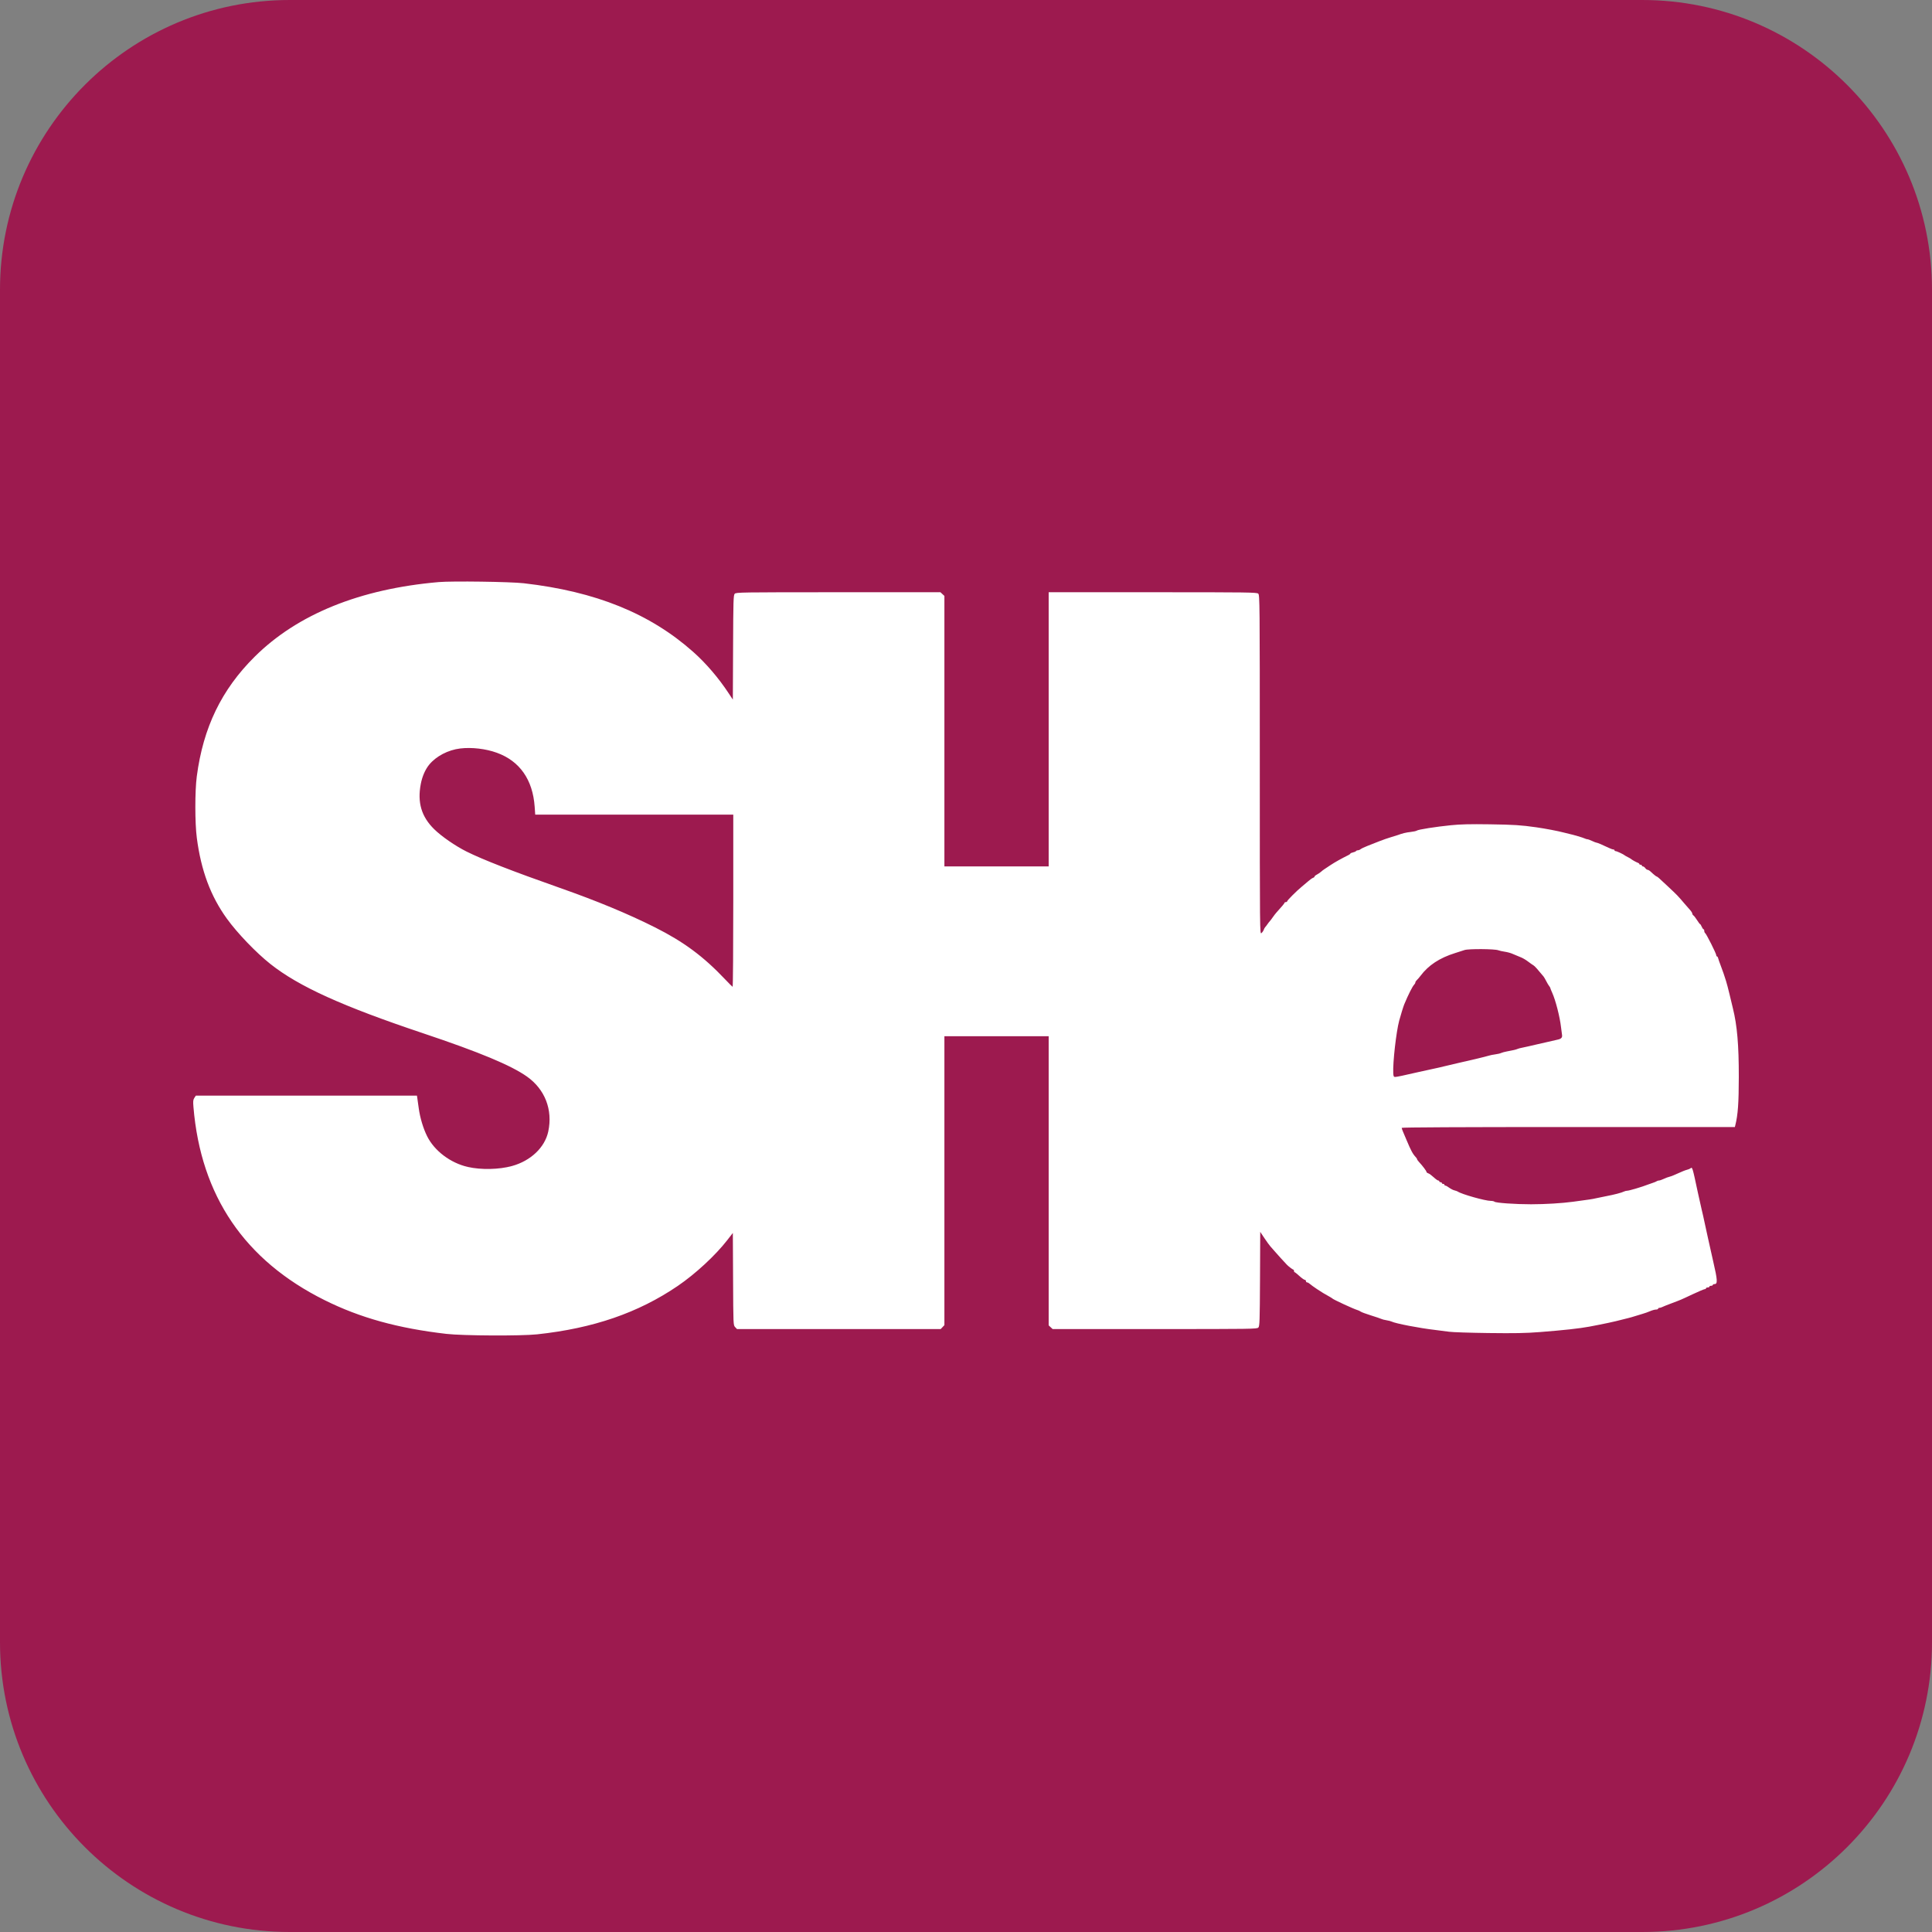 <svg width="100" height="100" viewBox="0 0 100 100" fill="none" xmlns="http://www.w3.org/2000/svg">
<rect x="0" y="0" width="100" height="100" fill="#808080" stroke="none"/>
<path d="M0 15C0 6.716 6.716 0 15 0H85C93.284 0 100 6.716 100 15V85C100 93.284 93.284 100 85 100H15C6.716 100 0 93.284 0 85V15Z" fill="#9D1A4F"/>
<path fill-rule="evenodd" clip-rule="evenodd" d="M22.713 30.128C18.628 30.482 15.396 31.792 13.179 33.994C11.466 35.695 10.518 37.655 10.186 40.184C10.085 40.947 10.086 42.6 10.188 43.374C10.408 45.059 10.901 46.383 11.743 47.549C12.286 48.301 13.257 49.312 13.998 49.898C15.472 51.064 17.721 52.083 21.917 53.488C24.813 54.458 26.454 55.142 27.274 55.722C28.208 56.383 28.618 57.44 28.378 58.567C28.201 59.392 27.472 60.085 26.499 60.353C25.829 60.537 24.905 60.557 24.219 60.402C23.316 60.197 22.484 59.569 22.106 58.807C21.905 58.402 21.741 57.856 21.674 57.364C21.645 57.161 21.613 56.931 21.602 56.852L21.581 56.709H15.859H10.137L10.06 56.826C9.996 56.923 9.988 57 10.013 57.298C10.395 61.898 12.661 65.235 16.803 67.296C18.634 68.208 20.602 68.753 23.111 69.042C23.956 69.139 26.971 69.154 27.801 69.065C30.711 68.752 33.031 67.954 35.079 66.561C35.996 65.936 37.026 64.984 37.647 64.185L37.932 63.817L37.944 66.204C37.955 68.583 37.955 68.59 38.051 68.691L38.147 68.792H43.418H48.69L48.786 68.691L48.882 68.589V61.111V53.634H51.581H54.279V61.118V68.601L54.382 68.697L54.484 68.792H59.773C64.829 68.792 65.064 68.789 65.133 68.713C65.199 68.641 65.207 68.386 65.218 66.197L65.229 63.761L65.449 64.091C65.57 64.272 65.706 64.46 65.751 64.508C65.796 64.557 65.906 64.682 65.996 64.787C66.127 64.94 66.427 65.27 66.612 65.465C66.691 65.548 66.913 65.717 66.944 65.717C66.962 65.717 66.977 65.746 66.977 65.783C66.977 65.819 66.992 65.849 67.01 65.849C67.028 65.849 67.14 65.938 67.258 66.047C67.377 66.155 67.501 66.244 67.535 66.244C67.569 66.244 67.596 66.274 67.596 66.31C67.596 66.346 67.622 66.376 67.654 66.376C67.686 66.376 67.751 66.412 67.798 66.455C67.845 66.499 68.013 66.62 68.171 66.725C68.434 66.899 68.516 66.949 68.84 67.13C68.898 67.162 68.956 67.2 68.968 67.213C69.017 67.268 70.077 67.757 70.251 67.805C70.311 67.822 70.391 67.86 70.428 67.888C70.464 67.917 70.703 68.005 70.959 68.085C71.214 68.164 71.457 68.246 71.499 68.268C71.54 68.29 71.66 68.32 71.764 68.336C71.868 68.352 71.989 68.383 72.032 68.405C72.227 68.504 73.481 68.746 74.277 68.837C74.508 68.864 74.836 68.906 75.007 68.931C75.177 68.956 76.093 68.986 77.042 68.998C78.395 69.015 78.968 69.005 79.696 68.948C80.912 68.854 81.766 68.761 82.262 68.667C83.032 68.522 83.575 68.406 83.943 68.307C84.041 68.281 84.19 68.243 84.275 68.224C84.36 68.204 84.52 68.159 84.629 68.123C84.739 68.088 84.918 68.033 85.027 68.002C85.137 67.971 85.311 67.909 85.414 67.864C85.517 67.819 85.651 67.782 85.713 67.782C85.774 67.782 85.824 67.762 85.824 67.738C85.824 67.714 85.854 67.694 85.891 67.694C85.927 67.694 85.992 67.675 86.034 67.653C86.077 67.63 86.281 67.548 86.487 67.471C87.01 67.275 86.978 67.289 87.606 66.993C87.916 66.847 88.2 66.727 88.236 66.727C88.272 66.727 88.301 66.708 88.301 66.683C88.301 66.659 88.341 66.639 88.39 66.639C88.438 66.639 88.478 66.62 88.478 66.596C88.478 66.571 88.518 66.552 88.567 66.552C88.615 66.552 88.655 66.532 88.655 66.508C88.655 66.484 88.695 66.464 88.743 66.464C88.912 66.464 88.9 66.256 88.677 65.299C88.643 65.154 88.584 64.887 88.544 64.706C88.505 64.525 88.436 64.219 88.392 64.025C88.348 63.832 88.277 63.506 88.234 63.3C88.192 63.095 88.121 62.778 88.076 62.597C88.032 62.416 87.945 62.03 87.884 61.74C87.594 60.381 87.598 60.395 87.495 60.476C87.464 60.5 87.379 60.534 87.306 60.551C87.233 60.568 87.034 60.648 86.863 60.728C86.693 60.809 86.495 60.888 86.424 60.904C86.353 60.92 86.214 60.971 86.117 61.018C86.02 61.065 85.908 61.103 85.868 61.103C85.829 61.103 85.778 61.119 85.755 61.138C85.732 61.157 85.633 61.198 85.536 61.229C85.439 61.26 85.319 61.301 85.271 61.322C85.051 61.414 84.327 61.63 84.239 61.63C84.185 61.63 84.107 61.649 84.064 61.671C83.95 61.731 83.549 61.836 83.125 61.916C82.918 61.955 82.679 62.005 82.594 62.025C82.447 62.062 82.242 62.093 81.422 62.202C80.825 62.282 79.996 62.331 79.249 62.333C78.439 62.334 77.417 62.262 77.354 62.2C77.331 62.177 77.246 62.158 77.166 62.158C76.875 62.158 75.649 61.812 75.449 61.673C75.425 61.657 75.347 61.629 75.277 61.612C75.207 61.596 75.085 61.533 75.007 61.474C74.929 61.415 74.843 61.367 74.814 61.367C74.786 61.367 74.763 61.347 74.763 61.323C74.763 61.299 74.734 61.279 74.697 61.279C74.66 61.279 74.631 61.259 74.631 61.235C74.631 61.211 74.601 61.191 74.564 61.191C74.528 61.191 74.498 61.171 74.498 61.147C74.498 61.123 74.473 61.103 74.442 61.103C74.412 61.103 74.304 61.026 74.204 60.932C74.103 60.838 73.979 60.747 73.927 60.731C73.876 60.715 73.834 60.681 73.834 60.656C73.834 60.61 73.63 60.339 73.447 60.143C73.392 60.084 73.348 60.02 73.348 60.002C73.348 59.983 73.323 59.941 73.292 59.908C73.122 59.726 73.04 59.574 72.796 58.994C72.74 58.861 72.662 58.678 72.623 58.586C72.584 58.495 72.551 58.401 72.551 58.378C72.551 58.35 75.657 58.335 81.174 58.335H89.796L89.821 58.236C89.955 57.698 89.998 57.102 90 55.743C90.002 54.093 89.915 53.074 89.693 52.184C89.66 52.051 89.582 51.725 89.519 51.459C89.456 51.193 89.375 50.887 89.34 50.778C89.304 50.669 89.246 50.491 89.211 50.382C89.175 50.274 89.103 50.076 89.051 49.943C88.999 49.81 88.946 49.657 88.933 49.602C88.921 49.548 88.893 49.504 88.871 49.504C88.85 49.504 88.832 49.474 88.832 49.437C88.832 49.353 88.32 48.334 88.258 48.296C88.233 48.281 88.213 48.23 88.213 48.183C88.213 48.136 88.195 48.098 88.174 48.098C88.153 48.098 88.11 48.038 88.08 47.966C88.05 47.893 88.013 47.834 87.997 47.834C87.982 47.834 87.911 47.74 87.839 47.625C87.767 47.511 87.682 47.401 87.651 47.382C87.619 47.362 87.593 47.32 87.593 47.287C87.593 47.255 87.539 47.168 87.472 47.094C87.405 47.02 87.28 46.878 87.195 46.778C86.833 46.352 86.829 46.348 86.332 45.882C85.865 45.443 85.787 45.373 85.758 45.373C85.731 45.373 85.582 45.254 85.444 45.121C85.387 45.066 85.315 45.022 85.282 45.022C85.25 45.022 85.195 44.983 85.16 44.934C85.125 44.886 85.071 44.846 85.04 44.846C85.009 44.846 84.983 44.827 84.983 44.802C84.983 44.778 84.953 44.758 84.917 44.758C84.88 44.758 84.85 44.741 84.85 44.72C84.85 44.698 84.816 44.67 84.773 44.656C84.697 44.633 84.451 44.494 84.408 44.451C84.396 44.439 84.326 44.399 84.253 44.363C84.18 44.327 84.11 44.287 84.098 44.275C84.047 44.224 83.687 44.055 83.629 44.055C83.595 44.055 83.567 44.036 83.567 44.011C83.567 43.987 83.539 43.968 83.505 43.968C83.471 43.968 83.367 43.931 83.273 43.886C82.947 43.729 82.68 43.616 82.635 43.616C82.61 43.616 82.507 43.576 82.407 43.528C82.306 43.48 82.197 43.44 82.165 43.44C82.133 43.44 82.072 43.422 82.029 43.4C81.951 43.359 81.423 43.203 81.223 43.162C81.162 43.149 81.032 43.117 80.935 43.091C80.658 43.016 79.979 42.886 79.519 42.821C78.714 42.707 78.364 42.685 77.108 42.666C76.093 42.651 75.595 42.663 75.095 42.714C74.304 42.794 73.405 42.936 73.333 42.992C73.305 43.015 73.162 43.046 73.016 43.062C72.772 43.089 72.584 43.135 72.352 43.222C72.303 43.241 72.144 43.29 71.998 43.332C71.852 43.374 71.584 43.467 71.401 43.539C71.219 43.611 70.94 43.721 70.782 43.783C70.623 43.845 70.463 43.922 70.424 43.954C70.386 43.985 70.322 44.011 70.283 44.011C70.244 44.011 70.2 44.03 70.186 44.052C70.172 44.074 70.102 44.105 70.029 44.121C69.956 44.137 69.897 44.163 69.896 44.18C69.896 44.196 69.851 44.231 69.797 44.258C69.433 44.437 69.087 44.631 68.862 44.781C68.719 44.877 68.571 44.976 68.533 45C68.495 45.024 68.423 45.08 68.373 45.125C68.323 45.169 68.227 45.234 68.16 45.269C68.093 45.303 68.039 45.35 68.039 45.372C68.039 45.394 68.004 45.423 67.961 45.437C67.919 45.451 67.811 45.527 67.723 45.605C67.634 45.683 67.484 45.81 67.388 45.887C67.135 46.091 66.623 46.602 66.623 46.65C66.623 46.673 66.593 46.692 66.556 46.692C66.52 46.692 66.49 46.706 66.49 46.725C66.49 46.753 66.321 46.957 66.061 47.24C66.017 47.289 65.936 47.395 65.879 47.477C65.823 47.559 65.754 47.65 65.725 47.681C65.695 47.711 65.642 47.78 65.605 47.834C65.569 47.888 65.517 47.956 65.49 47.984C65.462 48.013 65.427 48.077 65.411 48.127C65.395 48.177 65.343 48.253 65.294 48.296C65.208 48.375 65.207 48.334 65.207 39.587C65.207 31.13 65.204 30.797 65.126 30.727C65.052 30.66 64.616 30.654 59.759 30.654H54.472H54.279V30.858V37.852V44.846H51.581H48.882V37.846V30.845L48.78 30.75L48.677 30.654H43.389C38.331 30.654 38.098 30.658 38.028 30.734C37.962 30.806 37.954 31.079 37.944 33.513L37.932 36.212L37.715 35.883C37.194 35.091 36.538 34.325 35.878 33.74C33.635 31.749 30.836 30.616 27.111 30.189C26.416 30.11 23.41 30.068 22.713 30.128ZM23.822 38.741C23.195 38.815 22.567 39.144 22.211 39.584C22.007 39.837 21.855 40.187 21.78 40.577C21.595 41.535 21.813 42.271 22.472 42.918C22.854 43.293 23.572 43.789 24.152 44.078C24.988 44.495 26.556 45.105 28.951 45.947C30.9 46.632 32.492 47.292 33.904 48.001C35.391 48.749 36.409 49.503 37.532 50.69C37.727 50.895 37.901 51.07 37.92 51.078C37.939 51.086 37.954 49.084 37.954 46.629V42.166H32.829H27.703L27.674 41.754C27.575 40.353 26.9 39.391 25.715 38.962C25.146 38.755 24.417 38.67 23.822 38.741ZM75.803 49.174C75.706 49.207 75.489 49.276 75.321 49.329C74.514 49.58 73.935 49.961 73.525 50.509C73.464 50.59 73.379 50.688 73.337 50.727C73.294 50.766 73.259 50.821 73.259 50.85C73.259 50.88 73.232 50.931 73.198 50.964C73.11 51.051 72.887 51.493 72.683 51.986C72.639 52.091 72.49 52.573 72.423 52.825C72.266 53.413 72.087 55.002 72.115 55.551C72.124 55.708 72.141 55.743 72.211 55.743C72.292 55.743 72.644 55.669 73.458 55.481C73.653 55.436 73.971 55.366 74.166 55.326C74.361 55.285 74.62 55.227 74.741 55.195C74.863 55.163 75.162 55.093 75.405 55.038C76.148 54.872 76.902 54.691 77.044 54.645C77.118 54.621 77.277 54.588 77.398 54.573C77.518 54.557 77.653 54.526 77.697 54.503C77.742 54.481 77.871 54.445 77.985 54.424C78.35 54.356 78.456 54.331 78.546 54.293C78.595 54.272 78.694 54.245 78.767 54.233C78.84 54.22 78.99 54.188 79.099 54.161C79.209 54.134 79.378 54.095 79.475 54.074C79.572 54.053 79.831 53.994 80.05 53.943C80.269 53.892 80.525 53.833 80.62 53.812C80.817 53.77 80.877 53.7 80.848 53.546C80.837 53.486 80.815 53.318 80.799 53.172C80.739 52.636 80.516 51.767 80.341 51.383C80.289 51.268 80.245 51.16 80.244 51.141C80.244 51.123 80.218 51.078 80.187 51.041C80.156 51.005 80.088 50.89 80.035 50.786C79.982 50.682 79.919 50.574 79.895 50.545C79.588 50.171 79.437 50.004 79.376 49.969C79.335 49.947 79.211 49.859 79.101 49.776C78.99 49.691 78.83 49.595 78.745 49.561C78.583 49.497 78.514 49.468 78.258 49.358C78.173 49.322 78.004 49.277 77.882 49.26C77.761 49.242 77.611 49.209 77.55 49.185C77.364 49.113 76.008 49.104 75.803 49.174Z" fill="white"/>
</svg>
